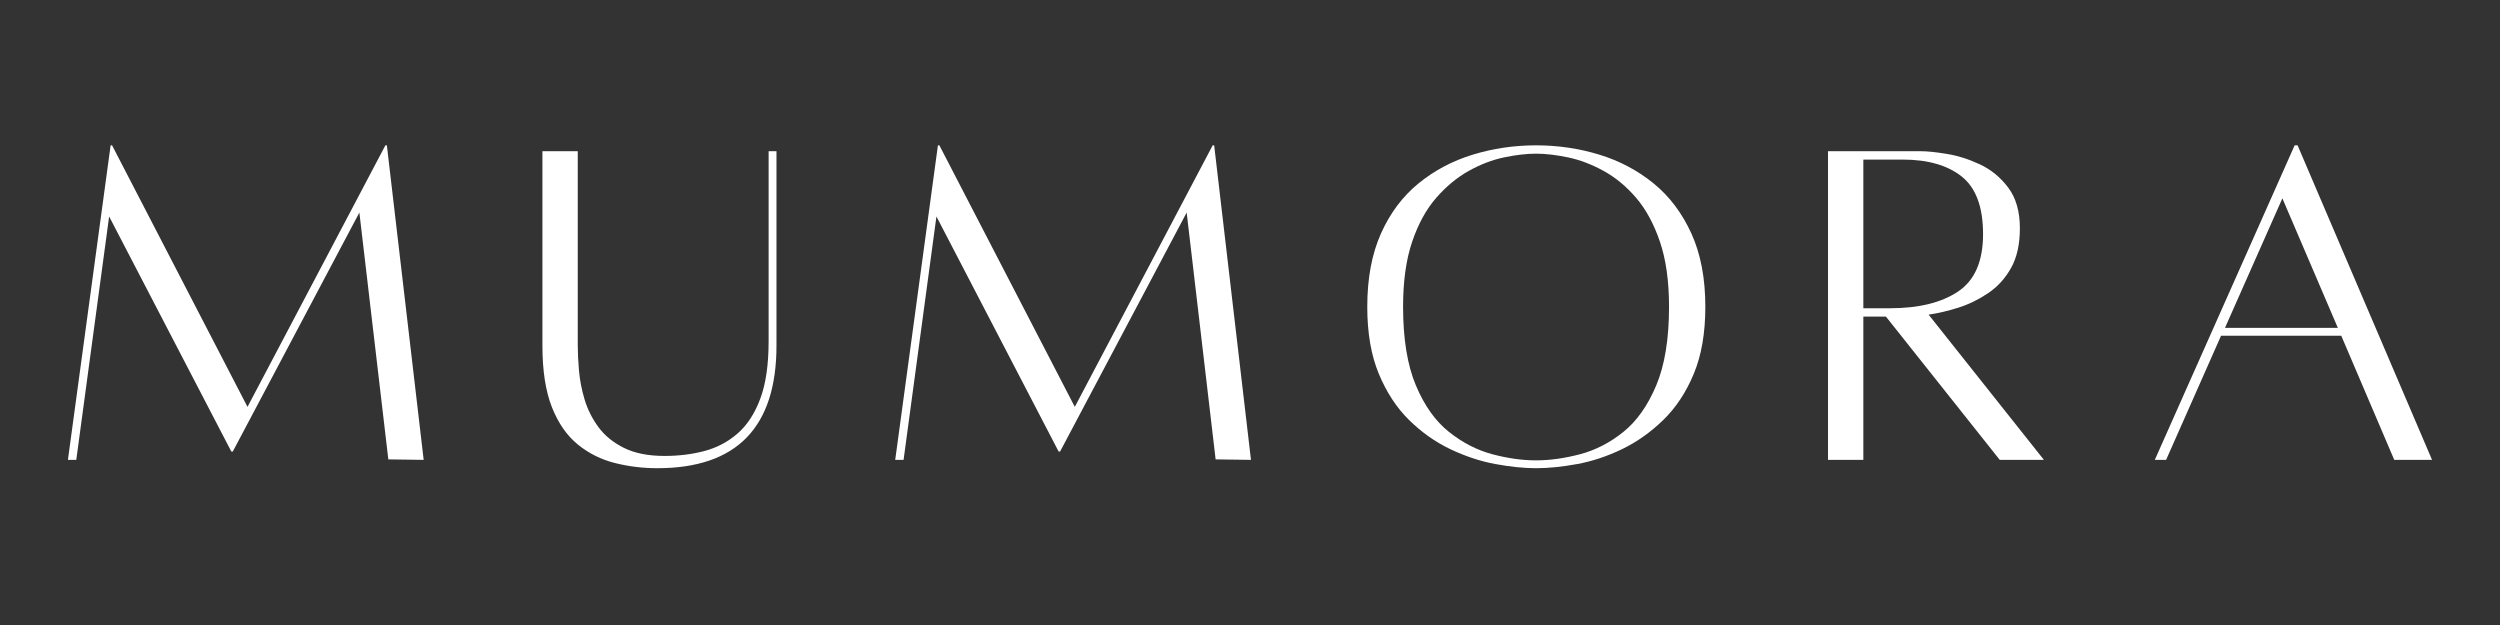 <svg version="1.0" preserveAspectRatio="xMidYMid meet" height="500" viewBox="0 0 1500 375" zoomAndPan="magnify" width="2000" xmlns:xlink="http://www.w3.org/1999/xlink" xmlns="http://www.w3.org/2000/svg"><rect x="0" y="0" width="1500" height="375" fill="#333333" stroke="none"/><defs><g></g></defs><g fill-opacity="1" fill="#ffffff"><g transform="translate(30.154, 275.625)"><g><path d="M 201.969 -188.422 L 224.047 0.297 L 202.844 0 L 185.469 -148.094 L 109.516 -4.703 L 108.641 -4.703 L 35.328 -145.734 L 15.609 0.297 L 10.594 0.297 L 36.219 -188.422 L 37.094 -188.422 L 118.344 -31.5 L 201.078 -188.422 Z M 201.969 -188.422"></path></g></g></g><g fill-opacity="1" fill="#ffffff"><g transform="translate(312.201, 275.625)"><g><path d="M 148.969 -184.891 L 153.688 -184.891 L 153.688 -68.297 C 153.688 -19.234 129.836 5.297 82.141 5.297 C 73.504 5.297 65.062 4.266 56.812 2.203 C 48.57 0.141 41.164 -3.535 34.594 -8.828 C 28.02 -14.129 22.816 -21.586 18.984 -31.203 C 15.16 -40.828 13.25 -53.191 13.25 -68.297 L 13.25 -184.891 L 34.453 -184.891 L 34.453 -68.297 C 34.453 -63.984 34.695 -58.977 35.188 -53.281 C 35.676 -47.594 36.801 -41.801 38.562 -35.906 C 40.332 -30.02 43.082 -24.523 46.812 -19.422 C 50.539 -14.328 55.641 -10.16 62.109 -6.922 C 68.586 -3.68 76.738 -2.062 86.562 -2.062 C 95 -2.062 102.945 -3.039 110.406 -5 C 117.863 -6.969 124.484 -10.453 130.266 -15.453 C 136.055 -20.461 140.617 -27.43 143.953 -36.359 C 147.297 -45.285 148.969 -56.816 148.969 -70.953 Z M 148.969 -184.891"></path></g></g></g><g fill-opacity="1" fill="#ffffff"><g transform="translate(526.533, 275.625)"><g><path d="M 201.969 -188.422 L 224.047 0.297 L 202.844 0 L 185.469 -148.094 L 109.516 -4.703 L 108.641 -4.703 L 35.328 -145.734 L 15.609 0.297 L 10.594 0.297 L 36.219 -188.422 L 37.094 -188.422 L 118.344 -31.5 L 201.078 -188.422 Z M 201.969 -188.422"></path></g></g></g><g fill-opacity="1" fill="#ffffff"><g transform="translate(808.58, 275.625)"><g><path d="M 113.047 -188.422 C 126.203 -188.422 138.863 -186.555 151.031 -182.828 C 163.195 -179.098 174.039 -173.352 183.562 -165.594 C 193.082 -157.844 200.641 -147.832 206.234 -135.562 C 211.828 -123.301 214.625 -108.633 214.625 -91.562 C 214.625 -75.863 212.316 -62.469 207.703 -51.375 C 203.086 -40.281 197 -31.051 189.438 -23.688 C 181.883 -16.332 173.645 -10.492 164.719 -6.172 C 155.789 -1.859 146.812 1.129 137.781 2.797 C 128.75 4.461 120.504 5.297 113.047 5.297 C 105.785 5.297 97.641 4.461 88.609 2.797 C 79.586 1.129 70.562 -1.859 61.531 -6.172 C 52.5 -10.492 44.254 -16.332 36.797 -23.688 C 29.336 -31.051 23.301 -40.281 18.688 -51.375 C 14.082 -62.469 11.781 -75.863 11.781 -91.562 C 11.781 -108.633 14.523 -123.301 20.016 -135.562 C 25.516 -147.832 33.023 -157.844 42.547 -165.594 C 52.066 -173.352 62.91 -179.098 75.078 -182.828 C 87.242 -186.555 99.898 -188.422 113.047 -188.422 Z M 113.047 0.594 C 121.297 0.594 130.082 -0.629 139.406 -3.078 C 148.727 -5.535 157.41 -10.004 165.453 -16.484 C 173.504 -22.961 180.082 -32.285 185.188 -44.453 C 190.289 -56.617 192.844 -72.32 192.844 -91.562 C 192.844 -106.875 191.023 -119.875 187.391 -130.562 C 183.754 -141.258 178.992 -150.039 173.109 -156.906 C 167.223 -163.781 160.695 -169.18 153.531 -173.109 C 146.363 -177.035 139.25 -179.734 132.188 -181.203 C 125.125 -182.68 118.742 -183.422 113.047 -183.422 C 107.359 -183.422 100.977 -182.68 93.906 -181.203 C 86.844 -179.734 79.781 -177.035 72.719 -173.109 C 65.656 -169.18 59.129 -163.781 53.141 -156.906 C 47.148 -150.039 42.336 -141.258 38.703 -130.562 C 35.078 -119.875 33.266 -106.875 33.266 -91.562 C 33.266 -72.32 35.816 -56.617 40.922 -44.453 C 46.023 -32.285 52.648 -22.961 60.797 -16.484 C 68.941 -10.004 77.625 -5.535 86.844 -3.078 C 96.07 -0.629 104.805 0.594 113.047 0.594 Z M 113.047 0.594"></path></g></g></g><g fill-opacity="1" fill="#ffffff"><g transform="translate(1082.678, 275.625)"><g><path d="M 143.672 0.297 L 117.172 0.297 L 48.875 -85.672 L 35.328 -85.672 L 35.328 0.297 L 14.125 0.297 L 14.125 -184.891 C 14.125 -184.891 16.332 -184.891 20.75 -184.891 C 25.164 -184.891 30.516 -184.891 36.797 -184.891 C 43.078 -184.891 49.305 -184.891 55.484 -184.891 C 61.672 -184.891 66.531 -184.891 70.062 -184.891 C 73.789 -184.891 78.941 -184.348 85.516 -183.266 C 92.098 -182.191 98.723 -180.082 105.391 -176.938 C 112.066 -173.801 117.711 -169.141 122.328 -162.953 C 126.941 -156.773 129.25 -148.68 129.25 -138.672 C 129.25 -129.047 127.477 -121.094 123.938 -114.812 C 120.406 -108.531 115.789 -103.477 110.094 -99.656 C 104.406 -95.832 98.422 -92.938 92.141 -90.969 C 85.867 -89.008 79.984 -87.633 74.484 -86.844 Z M 35.328 -179.875 L 35.328 -90.672 L 51.234 -90.672 C 68.504 -90.672 82.141 -94.008 92.141 -100.688 C 102.148 -107.363 107.156 -118.844 107.156 -135.125 C 107.156 -151.414 102.883 -162.945 94.344 -169.719 C 85.812 -176.488 73.988 -179.875 58.875 -179.875 Z M 35.328 -179.875"></path></g></g></g><g fill-opacity="1" fill="#ffffff"><g transform="translate(1282.584, 275.625)"><g><path d="M 153.969 0.297 L 122.172 -74.188 L 50.047 -74.188 L 17.078 0.297 L 10.297 0.297 L 94.203 -188.422 L 95.969 -188.422 L 176.641 0.297 Z M 52.406 -78.906 L 120.125 -78.906 L 86.844 -156.625 Z M 52.406 -78.906"></path></g></g></g></svg>